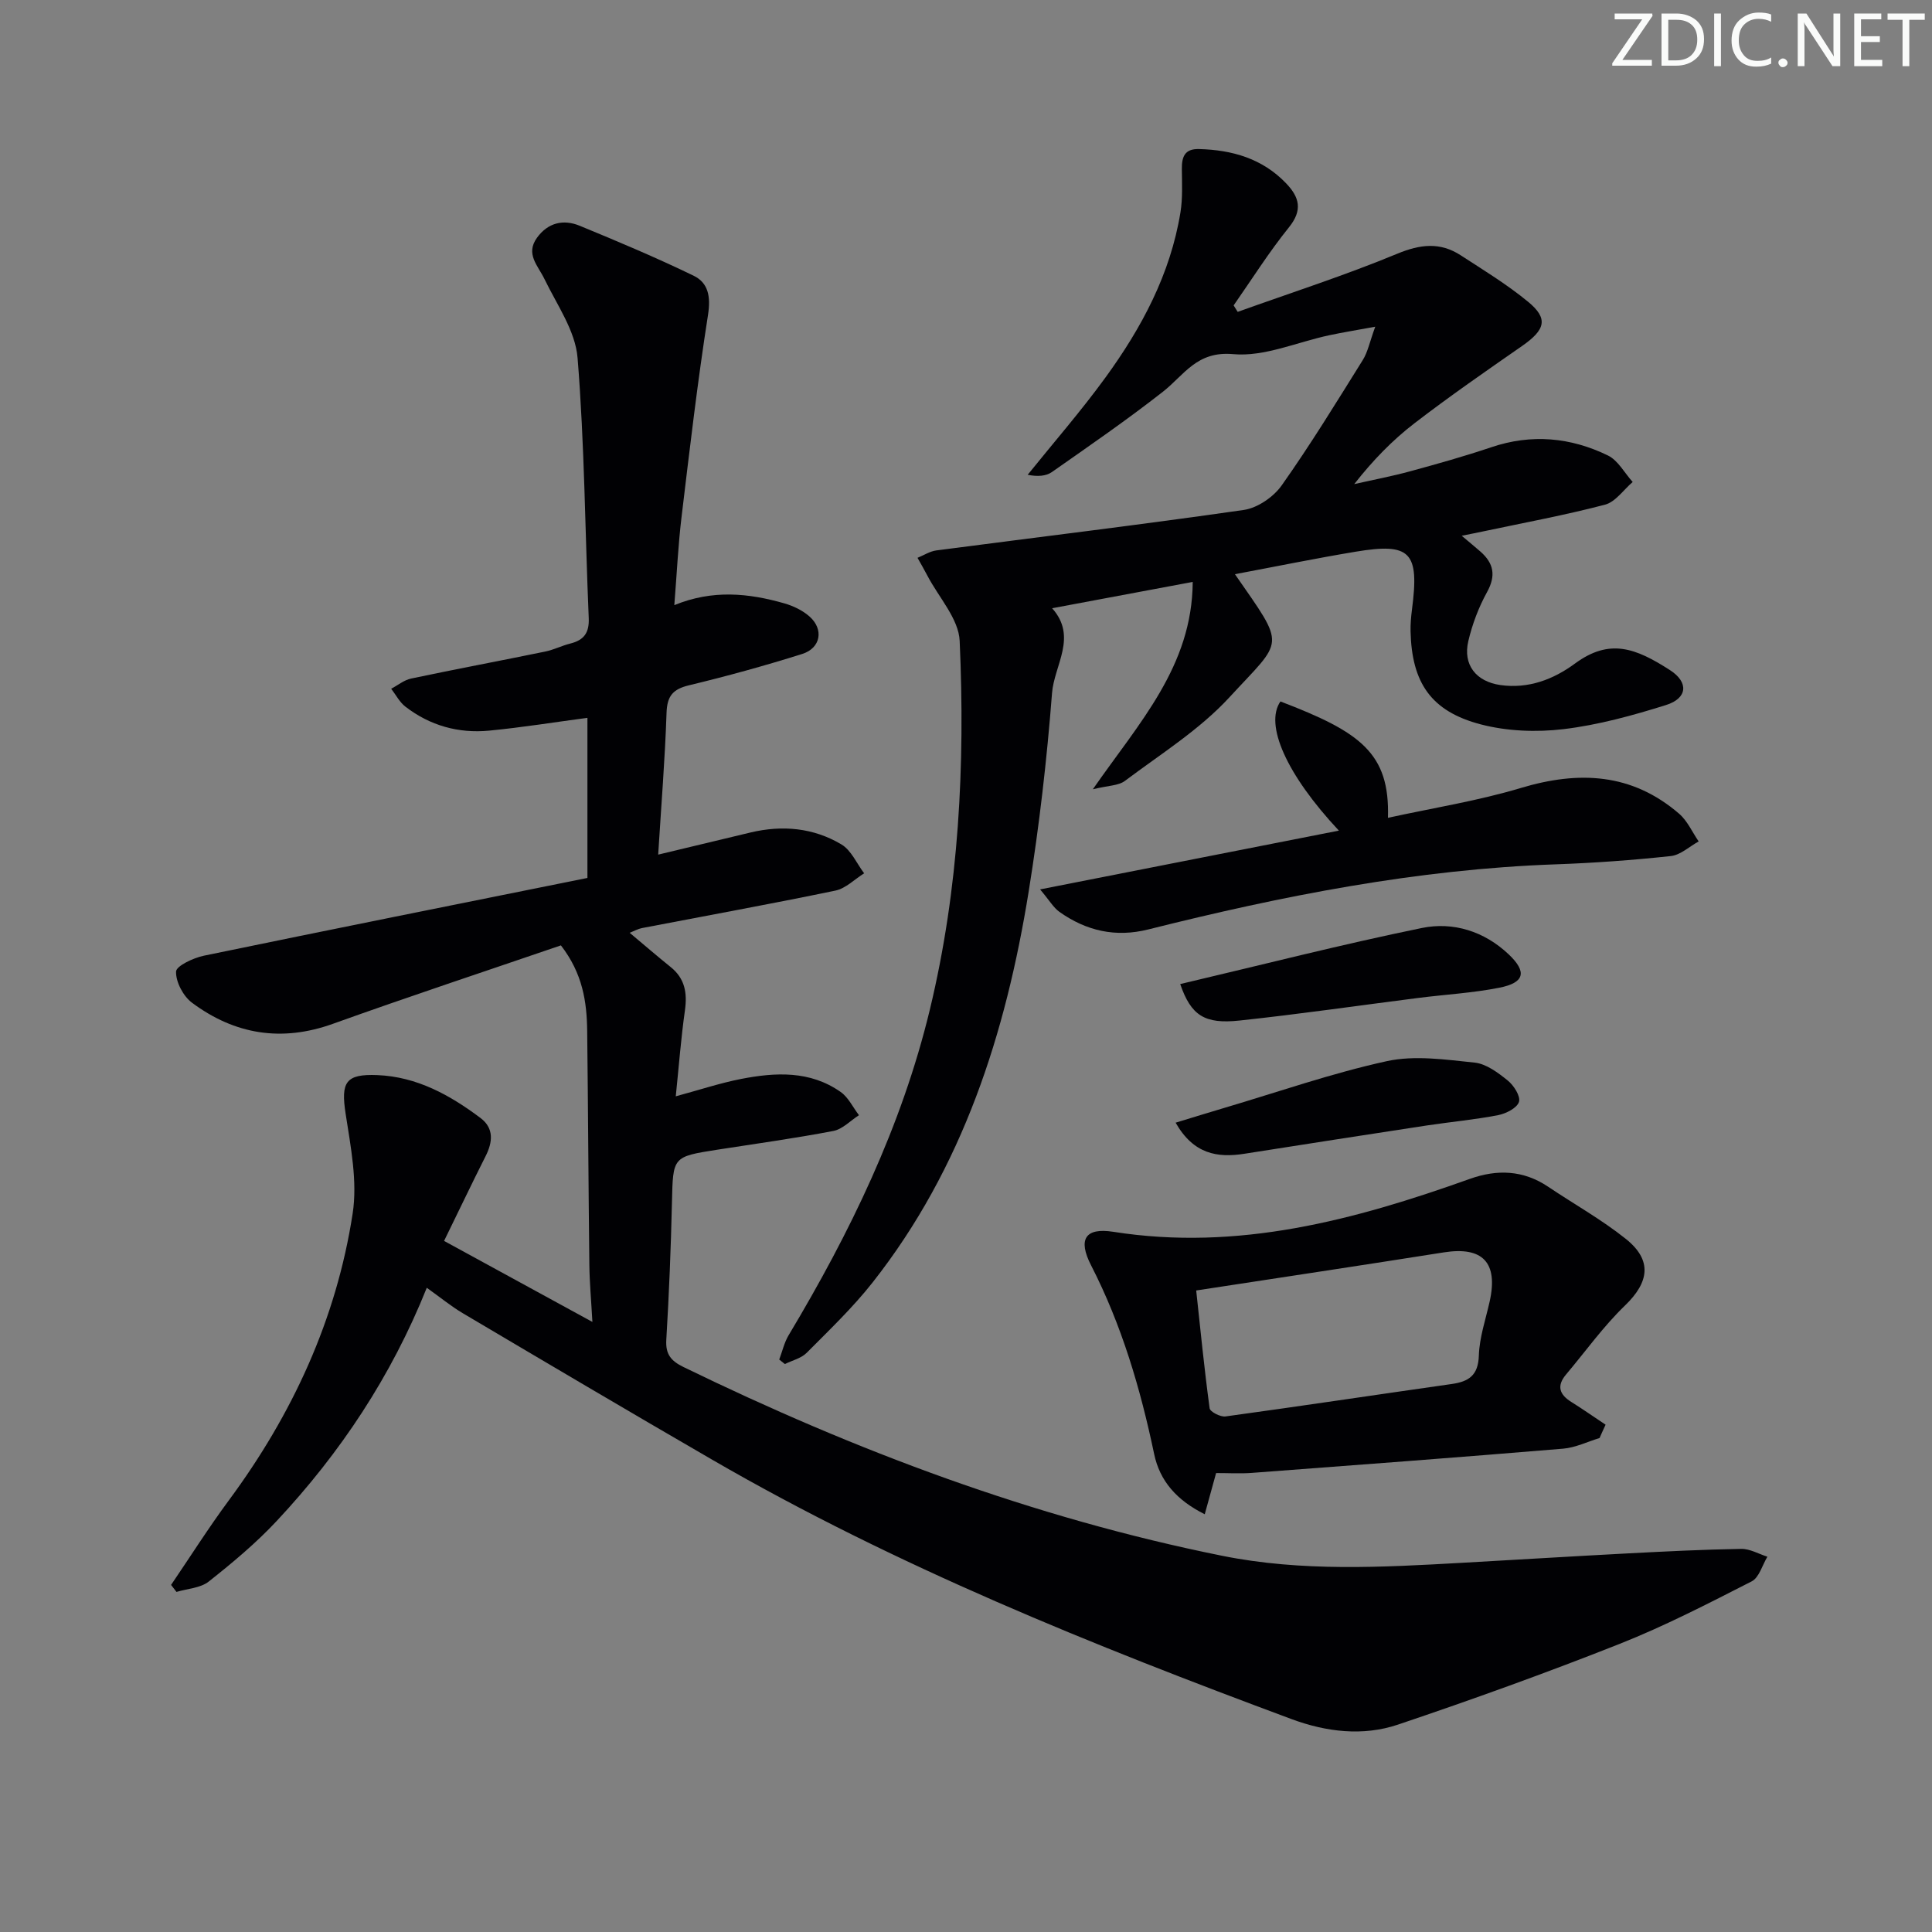 <svg enable-background="new 0 0 400 400" viewBox="0 0 400 400" xmlns="http://www.w3.org/2000/svg"><rect x="0" y="0" width="400" height="400" fill="#808080" stroke="none"/><g fill="#fafbfa"><path d="m342.2 3.2-6.3 9.2h6.1v1.2h-8.2v-.5l6.2-9.1h-5.7v-1.2h7.8v.4z"/><path d="m344 13.7v-10.9h3.1c1.6 0 3 .5 4.1 1.4 1.1 1 1.6 2.2 1.6 3.9s-.5 3-1.6 4-2.5 1.5-4.2 1.5h-3zm1.4-9.6v8.4h1.6c1.4 0 2.5-.4 3.2-1.1.8-.8 1.2-1.8 1.2-3.2s-.4-2.4-1.2-3.1-1.8-1-3.1-1z"/><path d="m356.3 2.8v10.9h-1.4v-10.9z"/><path d="m366.6 13.2c-.8.4-1.8.6-3 .6-1.6 0-2.8-.5-3.7-1.5s-1.4-2.3-1.4-3.9c0-1.7.5-3.2 1.6-4.2s2.4-1.6 4-1.6c1 0 1.9.1 2.6.4v1.5c-.8-.4-1.6-.6-2.6-.6-1.2 0-2.2.4-3 1.2s-1.1 1.9-1.1 3.3c0 1.3.4 2.3 1.1 3.1s1.6 1.1 2.8 1.1c1.1 0 2-.2 2.8-.7v1.3z"/><path d="m368.2 13c0-.3.1-.5.3-.6.2-.2.4-.3.6-.3.3 0 .5.1.7.3s.3.4.3.6-.1.5-.3.6c-.2.2-.4.3-.7.3s-.5-.1-.6-.3c-.2-.2-.3-.4-.3-.6z"/><path d="m381.1 13.7h-1.7l-5.5-8.4c-.2-.2-.3-.5-.4-.7 0 .2.1.8.1 1.5v7.6h-1.4v-10.9h1.8l5.3 8.3c.3.4.4.6.4.8 0-.3-.1-.8-.1-1.6v-7.5h1.4v10.9z"/><path d="m389.7 13.7h-5.8v-10.9h5.6v1.2h-4.2v3.5h3.9v1.2h-3.9v3.7h4.4z"/><path d="m398.4 4.1h-3.1v9.6h-1.4v-9.6h-3.1v-1.3h7.7v1.3z"/></g><path d="m91.94 256.92c10.33 5.64 20.03 10.94 30.71 16.77-.26-4.65-.59-8.21-.63-11.77-.19-16.16-.26-32.32-.45-48.47-.07-6.03-.93-11.89-5.44-17.72-15.62 5.35-31.47 10.59-47.18 16.23-10.65 3.83-20.34 2.23-29.19-4.35-1.82-1.35-3.37-4.29-3.31-6.45.03-1.17 3.58-2.84 5.75-3.29 26.44-5.47 52.92-10.76 79.42-16.1 0-12.01 0-22.62 0-33.15-6.73.89-13.52 1.99-20.35 2.65-6.34.61-12.25-1.04-17.33-4.96-1.22-.94-1.98-2.46-2.95-3.71 1.37-.72 2.66-1.8 4.11-2.11 9.24-1.95 18.52-3.69 27.77-5.59 1.77-.36 3.44-1.22 5.2-1.66 2.84-.71 3.96-2.23 3.82-5.31-.77-17.95-.86-35.94-2.31-53.83-.45-5.6-4.27-10.98-6.85-16.32-1.35-2.8-3.99-5.19-1.55-8.56 2.27-3.13 5.46-3.87 8.84-2.48 7.94 3.27 15.86 6.6 23.58 10.34 3.06 1.48 3.57 4.35 2.99 8.09-2.18 13.92-3.81 27.93-5.49 41.92-.69 5.74-.96 11.53-1.49 18.2 7.93-3.26 15.4-2.48 22.78-.37 1.85.53 3.77 1.45 5.2 2.71 3.01 2.65 2.36 6.54-1.49 7.76-7.74 2.44-15.59 4.6-23.48 6.5-3.35.81-4.5 2.24-4.62 5.7-.32 9.59-1.1 19.17-1.73 29.35 6.7-1.6 12.92-3.11 19.15-4.59 6.58-1.56 13.01-.97 18.79 2.48 2.03 1.21 3.16 3.94 4.7 5.98-1.97 1.23-3.81 3.13-5.95 3.58-13.32 2.76-26.7 5.19-40.06 7.76-.78.15-1.5.57-2.54.97 3 2.52 5.72 4.86 8.51 7.11 2.94 2.37 3.44 5.35 2.94 8.94-.81 5.72-1.25 11.5-1.9 17.81 4.95-1.34 9.16-2.74 13.49-3.59 7.13-1.39 14.31-1.77 20.65 2.69 1.6 1.12 2.54 3.18 3.79 4.81-1.76 1.12-3.39 2.89-5.29 3.26-7.98 1.53-16.05 2.64-24.08 3.89-9.25 1.45-9.13 1.45-9.35 10.93s-.6 18.96-1.17 28.42c-.18 3 .97 4.37 3.54 5.63 35.67 17.37 72.54 31.23 111.55 39.09 16.5 3.32 33.09 2.38 49.69 1.45 11.45-.64 22.9-1.35 34.35-1.95 7.81-.41 15.62-.8 23.43-.93 1.79-.03 3.61 1.05 5.41 1.62-1.06 1.75-1.71 4.32-3.26 5.11-9 4.59-18.01 9.25-27.39 12.96-15.11 5.98-30.43 11.5-45.83 16.69-7.26 2.45-14.87 1.52-22.04-1.14-41.15-15.29-81.83-31.63-119.94-53.7-17.26-9.99-34.42-20.14-51.59-30.3-2.53-1.5-4.83-3.4-7.51-5.3-7.35 18.34-17.91 34.21-31.08 48.29-4.27 4.57-9.14 8.64-14.06 12.53-1.72 1.36-4.42 1.47-6.68 2.15-.37-.48-.75-.96-1.12-1.45 3.97-5.84 7.76-11.83 11.96-17.51 13.17-17.81 22.26-37.48 25.63-59.36 1.03-6.67-.4-13.84-1.45-20.67-1.01-6.54-.03-8.29 6.6-8.01 8.15.34 14.98 4.12 21.3 8.86 2.84 2.13 2.58 4.99 1.04 8-2.85 5.64-5.54 11.32-8.56 17.47z" fill="#010104"/><path d="m255.68 118.88c10.7 15.42 10.14 13.23-1.16 25.51-6.18 6.71-14.23 11.73-21.61 17.28-1.35 1.02-3.52.96-6.65 1.74 9.6-13.82 20.57-25.45 20.68-42.93-9.98 1.87-19.3 3.62-29.11 5.45 5.31 5.92.43 11.77-.02 17.58-1.06 13.73-2.64 27.46-4.83 41.05-4.74 29.36-13.61 57.22-32.35 81-4.1 5.2-8.94 9.82-13.62 14.53-1.13 1.14-2.99 1.57-4.51 2.32-.39-.31-.78-.62-1.17-.93.64-1.69 1.04-3.52 1.95-5.04 12.7-21.2 23.41-43.25 29.24-67.43 6.05-25.11 7.31-50.67 6.17-76.31-.2-4.59-4.34-9.02-6.68-13.51-.65-1.25-1.36-2.47-2.05-3.7 1.29-.52 2.55-1.35 3.89-1.53 21.22-2.78 42.48-5.33 63.66-8.38 2.84-.41 6.15-2.68 7.84-5.07 5.95-8.41 11.34-17.22 16.8-25.97 1.04-1.66 1.42-3.73 2.58-6.9-4.14.76-6.85 1.2-9.52 1.77-6.65 1.41-13.44 4.5-19.89 3.91-7.56-.69-10.14 4.33-14.57 7.8-7.43 5.82-15.22 11.19-22.96 16.61-1.23.86-2.98.98-5.02.57 5.39-6.7 11.06-13.2 16.11-20.15 7.49-10.29 13.44-21.41 15.52-34.18.47-2.92.32-5.95.29-8.93-.03-2.52.54-4.26 3.54-4.18 6.88.18 13.11 1.95 18.04 7.09 2.76 2.88 3.48 5.54.59 9.12-4.14 5.13-7.67 10.75-11.45 16.16.28.45.56.9.84 1.34 11.03-3.96 22.21-7.55 33.02-12.03 4.8-1.99 8.89-2.45 13.16.32 4.73 3.07 9.57 6.02 13.91 9.59 4.28 3.51 3.64 5.81-1.25 9.21-7.5 5.21-15.02 10.42-22.25 15.98-4.56 3.51-8.61 7.67-12.46 12.59 3.88-.88 7.8-1.62 11.64-2.67 5.61-1.53 11.21-3.1 16.72-4.96 8.34-2.82 16.43-2.06 24.16 1.7 2.1 1.02 3.44 3.62 5.13 5.49-1.9 1.62-3.56 4.13-5.74 4.7-8.31 2.18-16.79 3.74-25.21 5.53-1.25.27-2.51.51-4.45.9 1.67 1.41 2.79 2.33 3.88 3.28 2.74 2.41 3.26 4.95 1.37 8.38-1.74 3.15-3.06 6.65-3.88 10.15-1.16 4.92 1.62 8.38 6.62 9.1 5.82.83 11.01-1.17 15.46-4.45 7.17-5.27 12.54-3.23 19.67 1.36 3.92 2.52 3.64 5.83-.82 7.23-6.92 2.17-14.03 4.13-21.21 4.99-5.61.67-11.67.44-17.12-.98-10.34-2.7-14.31-8.64-14.56-19.28-.03-1.49.1-2.99.29-4.47 1.56-11.96-.25-13.91-11.7-12-8.17 1.36-16.27 3.02-24.95 4.65z" fill="#010104"/><path d="m331.17 297.73c-2.5.76-4.97 1.98-7.52 2.2-21.5 1.79-43.01 3.41-64.52 5.02-2.44.18-4.9.02-7.35.03-.72 2.62-1.44 5.24-2.35 8.53-5.83-2.91-9.31-6.89-10.48-12.49-2.84-13.54-6.71-26.68-13.06-39.06-2.75-5.37-1.23-7.84 4.6-6.93 25.81 4.06 49.95-2.42 73.84-10.96 5.63-2.01 11.06-1.82 16.18 1.62 5.37 3.61 11.07 6.79 16.1 10.81 5.53 4.42 4.84 8.96-.17 13.79-4.49 4.33-8.17 9.5-12.21 14.29-1.97 2.34-1.39 4.13 1.08 5.67 2.41 1.51 4.74 3.14 7.11 4.72-.43.91-.84 1.83-1.25 2.76zm-83.51-30.55c.86 7.97 1.67 16.2 2.78 24.39.1.73 2.24 1.83 3.28 1.69 15.61-2.14 31.2-4.49 46.8-6.71 3.55-.5 5.53-1.76 5.66-5.9.12-3.75 1.41-7.47 2.24-11.19 1.79-8.05-1.43-11.44-9.48-10.17-16.71 2.64-33.43 5.16-51.28 7.89z" fill="#010104"/><path d="m215.34 184.14c21.36-4.2 41.37-8.14 61.86-12.17-10.88-11.63-15.42-21.95-12.1-26.74 16.54 6.32 22.67 10.67 22.26 24.09 9.31-2.04 18.6-3.5 27.52-6.18 12-3.6 22.97-3.1 32.75 5.32 1.73 1.49 2.73 3.81 4.06 5.75-1.92 1.05-3.77 2.82-5.78 3.03-7.91.85-15.86 1.43-23.8 1.71-28.69 1.01-56.65 6.53-84.37 13.48-6.77 1.7-12.84.3-18.39-3.63-1.24-.88-2.07-2.37-4.01-4.66z" fill="#010104"/><path d="m244.35 203.74c16.92-3.98 33.39-8.2 50.03-11.61 6.5-1.33 12.93.68 17.98 5.46 3.83 3.64 3.31 5.87-1.96 6.91-5.51 1.09-11.17 1.4-16.75 2.11-12.33 1.57-24.64 3.36-37 4.68-7.25.78-10.05-1.02-12.3-7.55z" fill="#010104"/><path d="m243.4 232.44c3.71-1.13 6.8-2.09 9.91-3.01 11.26-3.33 22.39-7.23 33.82-9.73 5.78-1.26 12.14-.32 18.17.3 2.41.25 4.84 2.08 6.85 3.7 1.26 1.01 2.69 3.25 2.34 4.42-.38 1.26-2.66 2.43-4.28 2.75-4.88.95-9.84 1.4-14.76 2.14-12.6 1.92-25.2 3.88-37.79 5.86-5.65.89-10.56.07-14.26-6.43z" fill="#010104"/></svg>